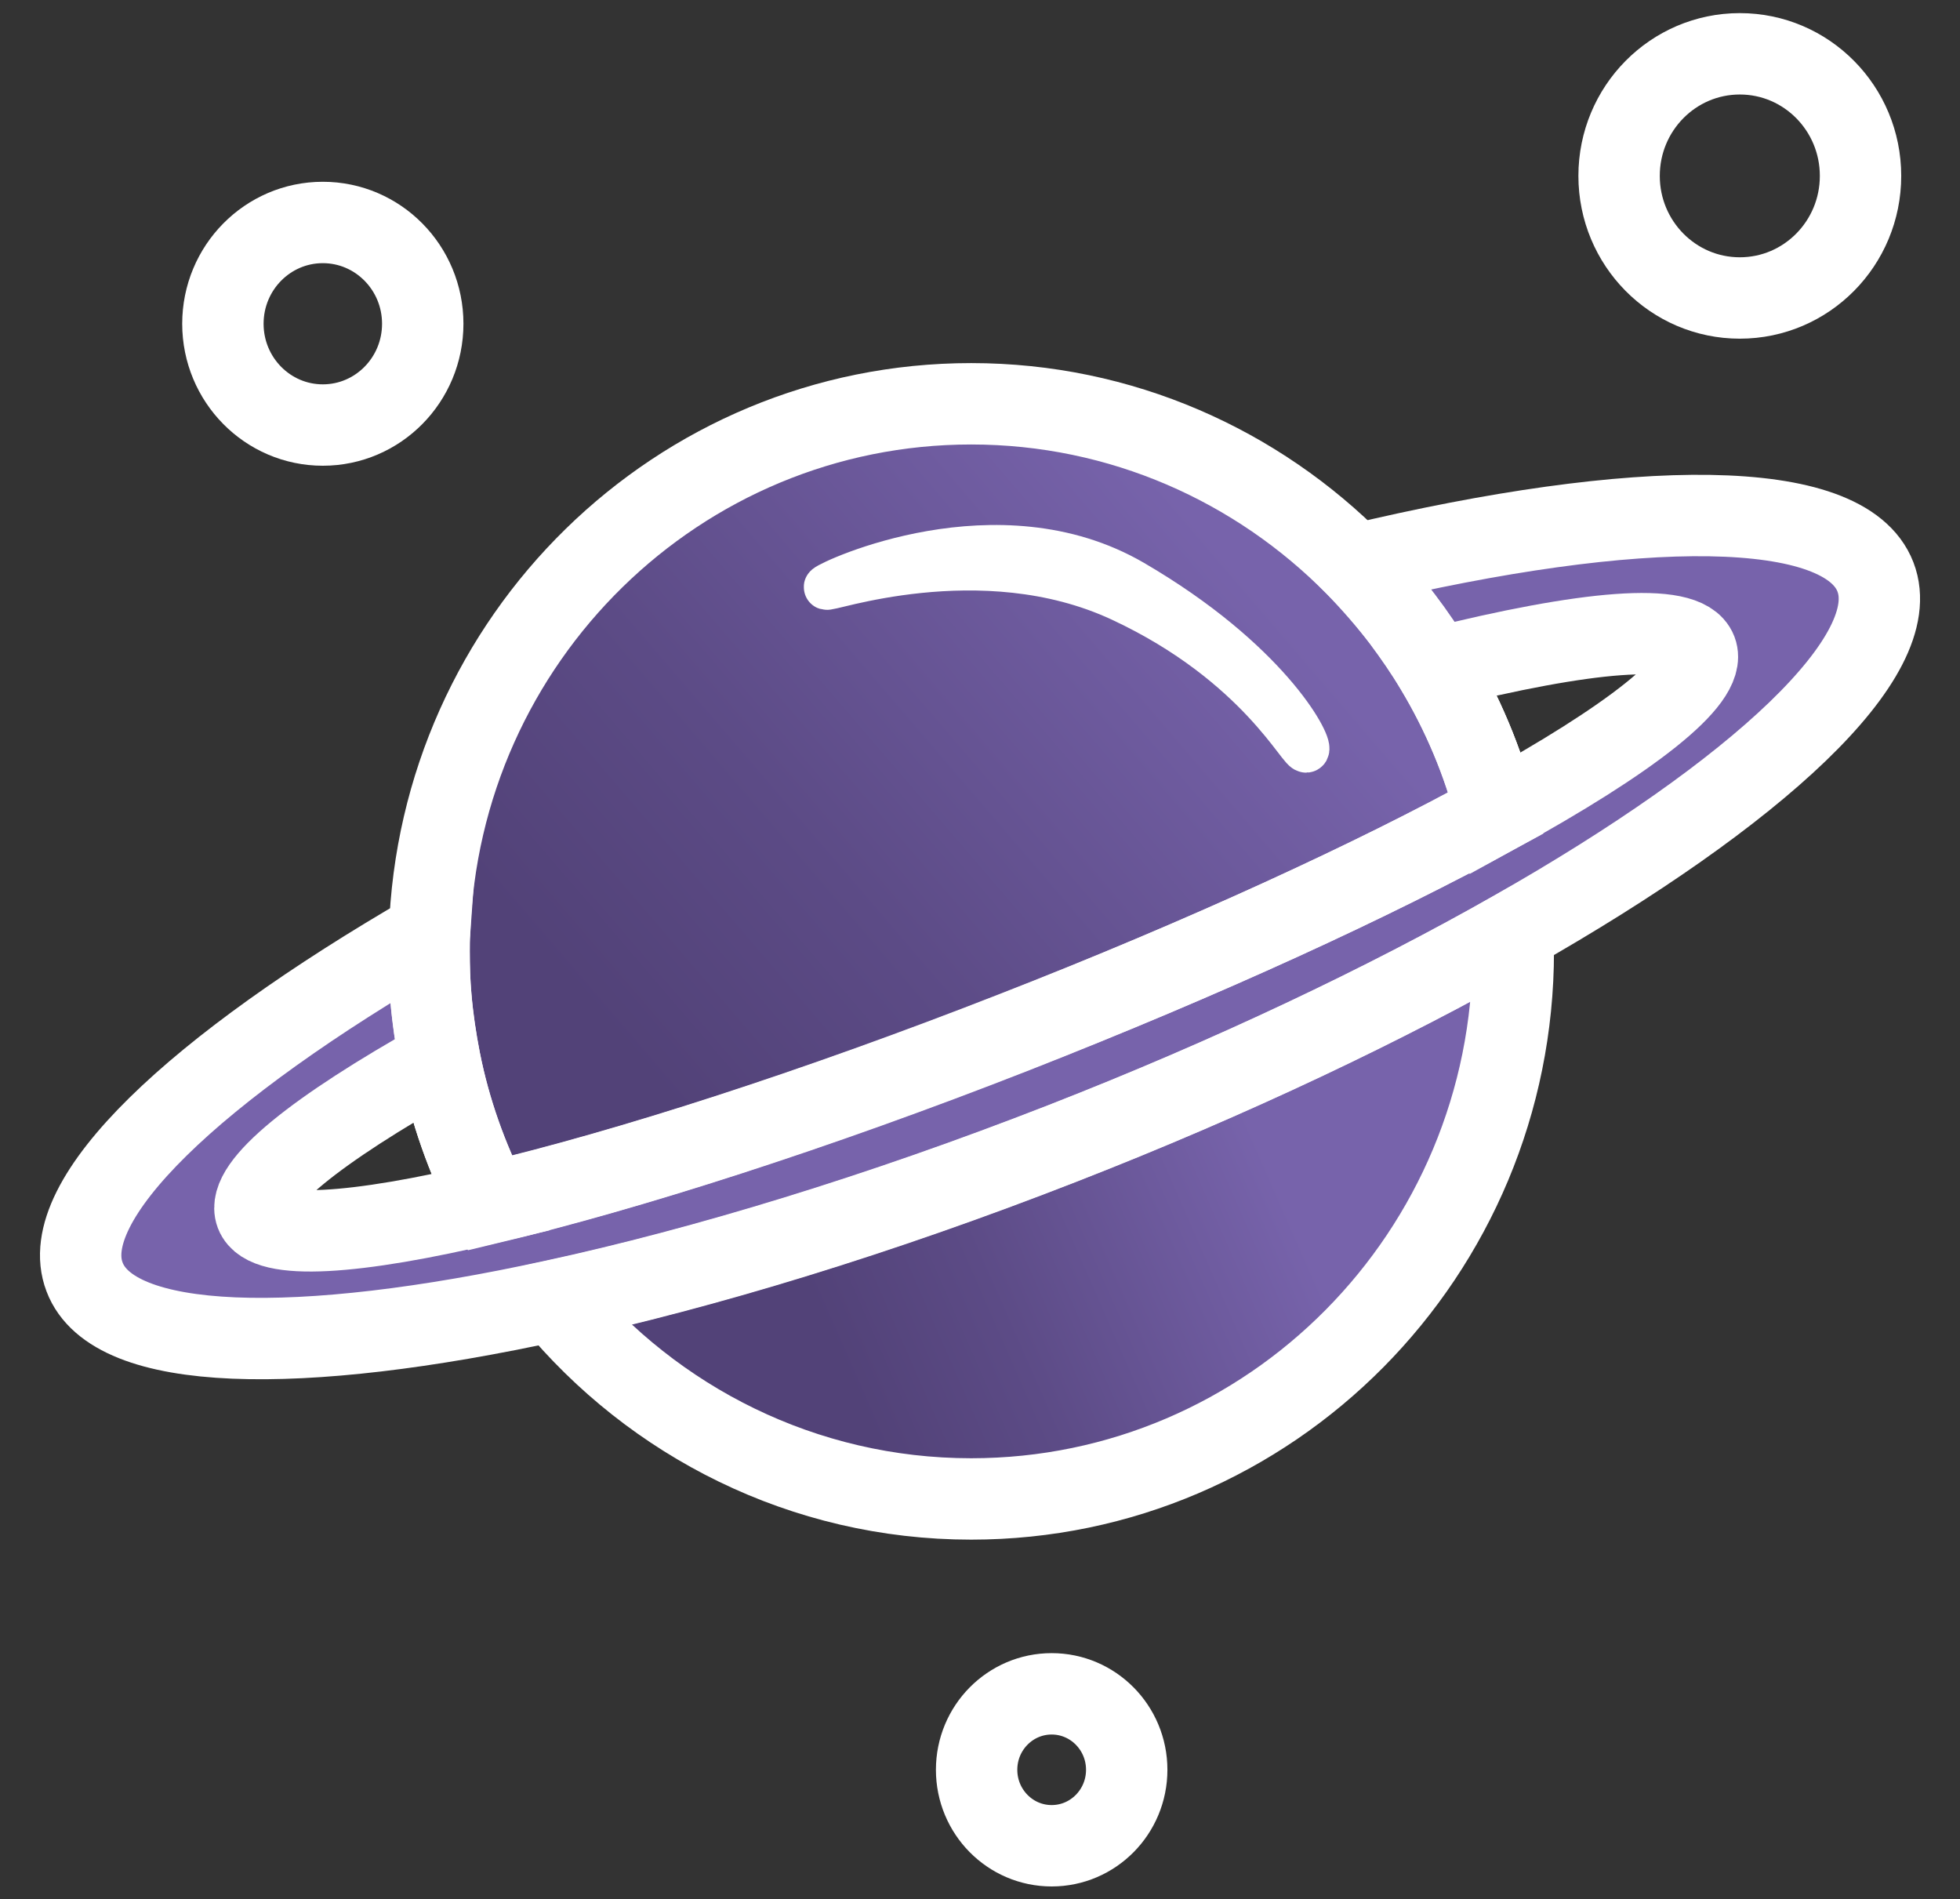 <?xml version="1.0" encoding="utf-8"?>
<!-- Generator: Adobe Illustrator 27.6.1, SVG Export Plug-In . SVG Version: 6.00 Build 0)  -->
<svg version="1.1" id="Layer_2_00000119803581676913409610000005099983114404681090_"
	 xmlns="http://www.w3.org/2000/svg" xmlns:xlink="http://www.w3.org/1999/xlink" x="0px" y="0px" viewBox="0 0 433.5 420"
	 style="enable-background:new 0 0 433.5 420;" xml:space="preserve">
<rect x="0" y="0" width="433.5" height="420" fill="#333333" stroke="none"/>
<style type="text/css">
	.st0{display:none;}
	.st1{display:inline;}
	.st2{clip-path:url(#SVGID_00000136411352777836184330000013079486869432007856_);}
	.st3{fill:url(#SVGID_00000018214454436960095330000016995955935145028246_);}
	.st4{fill:url(#SVGID_00000178925178922431292230000015527171077679456161_);stroke:#F04A3D;stroke-miterlimit:10;}
	.st5{fill:url(#SVGID_00000152985501326709056080000017021778814370529189_);}
	.st6{clip-path:url(#SVGID_00000044180190553596993970000003367511018439906722_);}
	.st7{fill:#4784C5;}
	.st8{opacity:0.5;fill:url(#SVGID_00000095327720702175454180000006495485320930082954_);enable-background:new    ;}
	.st9{fill:url(#SVGID_00000161622893130711023330000017653562591582901142_);}
	.st10{fill:url(#SVGID_00000056391521658360167220000001731633502805117330_);}
	.st11{fill:#5A99D2;}
	.st12{fill:none;stroke:#FFFFFF;stroke-width:18;stroke-miterlimit:10;}
	.st13{fill:#7763AB;stroke:#231F20;stroke-width:18;stroke-miterlimit:10;}
	.st14{fill:none;stroke:#7763AB;stroke-width:31;stroke-miterlimit:10;}
	
		.st15{fill:url(#SVGID_00000165236741007908407540000016214631079088518586_);stroke:#FFFFFF;stroke-width:18;stroke-miterlimit:10;}
	
		.st16{fill:url(#SVGID_00000082342776717920736560000008606060831473453725_);stroke:#FFFFFF;stroke-width:18;stroke-miterlimit:10;}
	.st17{fill:none;stroke:#FFFFFF;stroke-width:10;stroke-miterlimit:10;}
</style>
<g id="Layer_1-2" class="st0">
	<g id="Red_Planet" class="st1">
		<g>
			<defs>
				<path id="SVGID_1_" d="M217.7,10c106,0,199,89,199,199.4s-93,200.6-199,200.6s-201-89.5-201-200S111.7,10,217.7,10z"/>
			</defs>
			
				<linearGradient id="SVGID_00000034768964646449436880000008227022660807146917_" gradientUnits="userSpaceOnUse" x1="24.684" y1="249.102" x2="416.571" y2="169.684">
				<stop  offset="0" style="stop-color:#EFB862"/>
				<stop  offset="1" style="stop-color:#EF3B3E"/>
			</linearGradient>
			<use xlink:href="#SVGID_1_"  style="overflow:visible;fill:url(#SVGID_00000034768964646449436880000008227022660807146917_);"/>
			<clipPath id="SVGID_00000151537418257243924720000006610537605794672808_">
				<use xlink:href="#SVGID_1_"  style="overflow:visible;"/>
			</clipPath>
			<g style="clip-path:url(#SVGID_00000151537418257243924720000006610537605794672808_);">
				
					<linearGradient id="SVGID_00000106111230706917643580000007454861373527660161_" gradientUnits="userSpaceOnUse" x1="-11.463" y1="172.238" x2="670.708" y2="318.491" gradientTransform="matrix(1 0 0 -1 0 422)">
					<stop  offset="0.18" style="stop-color:#F9BF65"/>
					<stop  offset="0.24" style="stop-color:#F8B561"/>
					<stop  offset="0.34" style="stop-color:#F69B58"/>
					<stop  offset="0.46" style="stop-color:#F3714A"/>
					<stop  offset="0.56" style="stop-color:#F04A3D"/>
				</linearGradient>
				<path style="fill:url(#SVGID_00000106111230706917643580000007454861373527660161_);" d="M378.1,209.7
					c-7.8-22.3-21.5-47.2-47.7-50.5c-19.2-2.4-32.6,9.7-45.8,20.9c-13.1,11.2-24.2,26.4-40.1,34.4c-29.3,14.7-61.9,5.8-93.1,13.8
					c-24.3,6.2-44.2,22.6-65.9,34.5c-21.3,11.7-45.2,19.2-68.9,9.5c-0.9-0.4-1.6-1.2-1.7-2.1c-2.2-11.9-2.4-23.5-0.1-35.4
					c0.6-3.2,1.4-6.3,3.8-8.5c3.8-3.6,8.6-3.1,13.7-3c23.6,0.2,44.2-5.6,63.6-18.2c14.1-9.1,25.5-21.4,41.3-27.4
					c14.2-5.4,27.7-3.8,42.7-6.8c15-3.1,28.1-10.1,33.9-24.5c3.6-9.2,1.7-20,2.6-29.5s3.1-19.9,12.9-23.8c6.8-2.7,11.3,0.7,18.6,1.4
					c30,2.9,49.6-25,48.2-51.1c-0.3-5.1-1.9-11.4-7.4-13.4c-6.4-2.3-11.2,3.1-14.3,8.3s-3.8,12.3-8.1,17.2
					c-11,12.5-26.6,9.2-42,13.4c-13.7,3.7-23.7,13.2-34,22.5c-13.4,12.1-26.9,25.3-40.6,37.3c-5.5,4.9-11,10.4-17.8,13.3
					c-16,6.9-32.7,5.2-49.5,7.1c-2.2,0.3-3.9-1.7-3.2-3.6c7.9-23.7,20.4-46.7,40.6-62.9c10.6-8.5,21.9-14.2,30.3-24.8
					c5-6.3,7.4-14.2,13.8-19.7c9.4-8,19.9-8.2,32.3-10.7c12.4-2.5,13.2-15.3,28.6-17.7C303.4-3,182.4-3.3,140.1,9
					c-27.2,7.9-49,19.6-73.2,43.5C21.1,98,4.7,125.8-11.3,182.1c-5.8,20.2-5.1,27.5-4.1,44.4c0.9,14.8,5,23.9,7.5,37.2
					c4.3,22.2,19.6,40.7,29.2,60.6c3.4,7.1,7.1,14.3,15.6,14.2c4.8,0,6.9-4,10.6-6.3c16.3-10,33.4-5.5,51.8-5.8
					c27.6-0.5,51.2-14,76-23.9c38.9-15.5,80.2-22.7,122-27c2-0.2,3.7,1.5,3.2,3.4c-3.1,13.5-13.8,22.6-27.3,27.1
					c-14.7,4.9-28.5,3.8-42,10c-19.3,8.8-32.4,26-51.3,35.3c-9.3,4.5-18.9,5.5-28.9,7.8c-22.9,5.2-44.3,13.4-64.5,24.8
					c-1.9,1.1-2,3.6-0.2,4.7c0,0,0,0,0,0c7.6,4.9,15.3,9.2,23.8,12.7c9.3,3.8,18.5,7.9,28.1,11.1c9.6,3.2,19.7,5,29.7,7.1
					c0.3,0.1,0.5,0.1,0.8,0.2C222.2,389.7,275.5,360,329,330c3.5-1.9,7-4,8.8-8.1c1.9-4,0.6-8.7,1.5-13.3
					c4.2-20.2,24.9-25.5,36.6-41.7C387.8,250.7,384.2,227.4,378.1,209.7L378.1,209.7z M126.9,34.9c4.2-2.1,9.3-1.5,13.8-0.8
					c3,0.4,4.3,3.7,3.8,6.1c0.2,0.8,0.2,1.6,0,2.3c-0.9,4-3.4,8-7.8,9.2c-5.8,1.6-12.8-2.5-14.1-8.1
					C121.7,40.1,123.4,36.6,126.9,34.9z M338.5,255.8c-6.6,0-12.6-4.1-14.9-9.8c-2-5-0.6-9.7,2.7-13.4c3.6-7.8,16.9-7.8,23.5-2
					C360.2,239.7,352.3,255.8,338.5,255.8L338.5,255.8z"/>
				
					<linearGradient id="SVGID_00000126296260976585451590000015215486419250387603_" gradientUnits="userSpaceOnUse" x1="311.096" y1="317.777" x2="395.684" y2="335.919" gradientTransform="matrix(1 0 0 -1 0 422)">
					<stop  offset="0.18" style="stop-color:#F9BF65"/>
					<stop  offset="0.24" style="stop-color:#F8B561"/>
					<stop  offset="0.34" style="stop-color:#F69B58"/>
					<stop  offset="0.46" style="stop-color:#F3714A"/>
					<stop  offset="0.56" style="stop-color:#F04A3D"/>
				</linearGradient>
				
					<ellipse style="fill:url(#SVGID_00000126296260976585451590000015215486419250387603_);stroke:#F04A3D;stroke-miterlimit:10;" cx="334.7" cy="99.2" rx="24.2" ry="23.2"/>
			</g>
		</g>
	</g>
</g>
<g id="Layer_1-2_00000121248139200285170980000012158837296266896303_" class="st0">
	<g id="Blue_Planet" class="st1">
		
			<linearGradient id="SVGID_00000043421714166343729190000018314059295033831298_" gradientUnits="userSpaceOnUse" x1="16.77" y1="212" x2="416.77" y2="212" gradientTransform="matrix(1 0 0 -1 0 422)">
			<stop  offset="0" style="stop-color:#5496D1"/>
			<stop  offset="0.18" style="stop-color:#5292CE"/>
			<stop  offset="0.34" style="stop-color:#4D87C7"/>
			<stop  offset="0.49" style="stop-color:#4675BA"/>
			<stop  offset="0.64" style="stop-color:#3B5BA9"/>
			<stop  offset="0.72" style="stop-color:#344A9D"/>
			<stop  offset="0.8" style="stop-color:#3752A2"/>
		</linearGradient>
		<circle style="fill:url(#SVGID_00000043421714166343729190000018314059295033831298_);" cx="216.8" cy="210" r="200"/>
		<g>
			<defs>
				<circle id="SVGID_00000088847520938923110660000015112170559975645837_" cx="216.8" cy="210" r="200"/>
			</defs>
			<clipPath id="SVGID_00000010989412664522331380000012974611758115739037_">
				<use xlink:href="#SVGID_00000088847520938923110660000015112170559975645837_"  style="overflow:visible;"/>
			</clipPath>
			<g style="clip-path:url(#SVGID_00000010989412664522331380000012974611758115739037_);">
				<path class="st7" d="M-10.7,145.9c20,4.4,40.1,8.7,60.2,13.1c10.3,2.2,20.7,4.5,31.2,5.1c9.5,0.6,19-0.2,28.4,0.4
					c24,1.6,46.9,12,70.9,12.9c10.8,0.4,21.7-1.2,32.4-2.8c14.6-2.2,29.8-4.5,42.3-12.9c26.8-18.1,32.2-59.5,20-90.6
					c-3.9-9.9-9.4-19.4-17.2-26.2c-14.4-12.7-34.2-15.1-50.9-24.2c-7.1-3.9-13.7-9-21.2-12.1c-9.4-3.9-19.6-4.4-29.7-4.8
					c-12.8-0.6-26.9,4.3-38.4-1.7C63.5-26.4,99.9,1.3,92.2,5.5c-5.4,2.9-9.7,7.9-13.8,12.7C61.1,38.6,43.7,59.1,27.3,80.5
					c-8.5,11-16.7,22.3-24.4,33.9c-3.4,5-8.4,10.8-10.6,16.5C-9.5,135.2-8.2,142.5-10.7,145.9L-10.7,145.9z"/>
				
					<linearGradient id="SVGID_00000091012556268188984930000005938314634113072043_" gradientUnits="userSpaceOnUse" x1="2.533" y1="225.616" x2="455.365" y2="225.616" gradientTransform="matrix(1 0 0 -1 0 422)">
					<stop  offset="0" style="stop-color:#63A5DA"/>
					<stop  offset="0.13" style="stop-color:#5F9ED5;stop-opacity:0.98"/>
					<stop  offset="0.34" style="stop-color:#558BC8;stop-opacity:0.91"/>
					<stop  offset="0.6" style="stop-color:#446CB4;stop-opacity:0.8"/>
					<stop  offset="0.81" style="stop-color:#3550A1;stop-opacity:0.7"/>
				</linearGradient>
				
					<path style="opacity:0.5;fill:url(#SVGID_00000091012556268188984930000005938314634113072043_);enable-background:new    ;" d="
					M451.4,185c-2.2-9.1-5.8-18.4-13.1-24.3c-12-9.7-29.5-7.4-44.7-4.3c-46.1,9.5-92.2,22.2-139.3,20.4c-7.8-0.3-17.8-2.9-18.6-10.6
					c-0.8-7.8,8.7-12.3,16.4-14.4c12.7-3.4,25.5-6.9,38.6-8.9c23.1-3.5,46.6-2.5,69.8-4.3c23.3-1.8,47.2-6.9,65.7-20.9
					c-4.6-11.2-11.3-21.5-19.7-30.4c-3.3-3.5-6.9-6.8-11.5-8.3c-4.7-1.6-9.8-1-14.8-0.4c-23.1,2.7-46.2,5.4-69.3,8
					c-13,1.5-26.4,3.1-37.7,9.6c-16.7,9.5-28.2,28.9-47.4,31.1c-6.9,0.8-13.9-0.9-20.5-3c-12.7-4.1-25-9.6-36.3-16.6
					c-3.3-2-6.7-4.2-10.5-4.9c-13.3-2.4-24.8,13.8-38.1,11.2c-6.2-1.2-10.9-6.3-14-11.7c-6.8-11.4-8.6-25.5-5.6-38.3
					c2-8.6,17.9-29.7-0.7-31.6c-5.4-0.6-10.6,2.1-15.2,5C71.3,45.9,59.4,57,50,69.9c-18.9,25.8-27.2,57.6-35,88.5
					C7.5,187.6,0,217.6,3.3,247.5C4.9,261.7,8.9,275.6,14,289c9.7,25.4,25.5,51,51.1,61.2c8,3.2,16.5,4.7,25,5.9
					c47.9,6.8,96.6,4.2,144.9,1.7c48-2.6,96.1-5.1,144.1-7.7c13.2-0.7,27.1-1.6,38.4-8.3c19.5-11.4,25.9-35.7,30.1-57.6
					C454,251.5,459.3,217.4,451.4,185L451.4,185z M294.6,261.2c-28.7,2-57.2,6.5-86,6.6c-12,0-20.9-9.8-21.4-21.4
					c-0.5-11.6,10.2-21.4,21.4-21.4c28.8-0.1,57.3-4.6,86-6.6c12-0.8,20.9,10.5,21.4,21.4C316.6,251.9,305.8,260.5,294.6,261.2z
					 M395.3,242.1c-2.5,4.2-7.8,9-12.8,9.8c-7.9,1.4-15.6,3.4-23.7,3.6c-12,0.2-20.9-10-21.4-21.4c-0.5-11.7,10.2-21.2,21.4-21.4
					c0.9,0,1.7-0.1,2.6-0.1c3.2-0.6,6.5-1.4,9.7-2c6-1.1,11.2-0.7,16.5,2.2c5,2.6,8.2,7.6,9.8,12.8
					C399.2,230.8,398,237.5,395.3,242.1z"/>
				
					<linearGradient id="SVGID_00000088817974029152053040000013814889771645596059_" gradientUnits="userSpaceOnUse" x1="-25.713" y1="201.602" x2="446.013" y2="201.602" gradientTransform="matrix(1 0 0 -1 0 422)">
					<stop  offset="0" style="stop-color:#5FA0D6"/>
					<stop  offset="0.2" style="stop-color:#5C9BD2"/>
					<stop  offset="0.43" style="stop-color:#538CC9"/>
					<stop  offset="0.68" style="stop-color:#4575BA"/>
					<stop  offset="0.87" style="stop-color:#375EAB"/>
				</linearGradient>
				<path style="fill:url(#SVGID_00000088817974029152053040000013814889771645596059_);" d="M445.6,221.6c-1.9-22.7-7-44.9-12.1-67
					c-16.5,12.7-34.1,24.2-53.3,31.7c-25.6,10-53.3,12.3-80.5,14.5l-63.2,5.2c-16.4,1.3-32.8,2.7-49.2,2c-9-0.4-18.1-1.4-27-0.1
					c-15.9,2.3-32.7,11.5-47,3.8c-6.1-3.3-10.9-9.4-17.6-10.8c-7.2-1.5-14.1,3-21.4,4.2c-10.3,1.7-20.5-3.3-28.9-9.8
					c-15.2-11.7-37.9-39.4-59.3-26.9c-19.4,11.4-13.8,46.4,6.1,52.1c36.7,10.5,74.1,18.5,111.7,24.1c14.8,2.2,31.7,5.3,39.7,18.7
					c2.5,4.3,4,9.3,7.3,12.9c3.1,3.3,7.4,4.8,11.6,6c19.7,5.4,40.3,4.7,60.6,3.4c41.1-2.6,82.1-7.5,123.1-12.4
					c19.1-2.3,38.3-4.6,57.4-6.8c14.6-1.7,31.3-4.9,38.5-18.5C446.5,239.9,446.4,230.4,445.6,221.6L445.6,221.6z M294.6,261.2
					c-28.7,2-57.2,6.5-86,6.6c-12,0-20.9-9.8-21.4-21.4c-0.5-11.6,10.2-21.4,21.4-21.4c28.8-0.1,57.3-4.6,86-6.6
					c12-0.8,20.9,10.5,21.4,21.4C316.6,251.9,305.8,260.5,294.6,261.2z M395.3,242.1c-2.5,4.2-7.8,9-12.8,9.8
					c-7.9,1.4-15.6,3.4-23.7,3.6c-12,0.2-20.9-10-21.4-21.4c-0.5-11.7,10.2-21.2,21.4-21.4c0.9,0,1.7-0.1,2.6-0.1
					c3.2-0.6,6.5-1.4,9.7-2c6-1.1,11.2-0.7,16.5,2.2c5,2.6,8.2,7.6,9.8,12.8C399.2,230.8,398,237.5,395.3,242.1z"/>
				
					<linearGradient id="SVGID_00000070093250634142474850000009007467859181925805_" gradientUnits="userSpaceOnUse" x1="7.839" y1="123.295" x2="348.585" y2="123.295" gradientTransform="matrix(1 0 0 -1 0 422)">
					<stop  offset="0" style="stop-color:#6BACDE"/>
					<stop  offset="0.19" style="stop-color:#68A7DB"/>
					<stop  offset="0.39" style="stop-color:#5F9AD2"/>
					<stop  offset="0.6" style="stop-color:#5185C4"/>
					<stop  offset="0.81" style="stop-color:#3D67B1"/>
					<stop  offset="0.87" style="stop-color:#375EAB"/>
				</linearGradient>
				<path style="fill:url(#SVGID_00000070093250634142474850000009007467859181925805_);" d="M48.2,289.3
					c6.4,8.2,16.2,14.6,26.6,13.9c5.6-0.4,10.8-2.8,16.4-3.1c10.4-0.6,19.6,6,29,10.6c16.6,8.1,36.1,10.3,54.1,5.9
					c9.8-2.4,20.1-6.5,29.4-2.9c4,1.6,7.4,4.4,11.1,6.5c10,5.6,22.1,5.6,33.6,5.4c8-0.2,16.3-0.3,23.7-3.3
					c9.8-3.9,17.1-12.2,25.1-19.1c6.1-5.2,13-9.9,20.8-11.9c7.8-2,16.7-1,22.9,4.1c9.7,7.9,9.9,24.2,1.6,33.5
					c-7.8,8.7-20.3,11.2-32,12.7c-56,7.3-112.8,3.5-169.1-0.2c-8.6-0.6-17.3-1.2-25.6-3.6c-6.7-2-13-5.1-19.9-6.5
					c-8.7-1.8-17.6-0.8-26.5-1.2c-12-0.5-23.7-3.6-35.3-6.7c-2.8-0.8-5.7-1.5-8.1-3.3c-3-2.2-4.8-5.6-6.4-9
					C14,298.7-0.7,264.4,14.5,254C32.9,241.5,40.5,279.5,48.2,289.3L48.2,289.3z"/>
				<path class="st11" d="M195.3,370.4c9,0.4,19.1,1.5,24.8,8.4c7.2,8.8,3.2,23-5.7,30.2c-8.8,7.2-20.7,9.2-32,10.4
					c-22.6,2.6-45.5,3.5-68.2,2.7c-3.6-0.1-7.2-0.3-10.6-1.4c-4.5-1.5-8.2-4.6-11.7-7.8c-10.4-9.5-29.4-26.2-33-40.3
					c-3.4-13.3,12.4-15.2,22.5-14c18.1,2,35.7,7.5,54.1,9C155.5,369.2,175.4,369.4,195.3,370.4L195.3,370.4z"/>
			</g>
		</g>
	</g>
</g>
<g>
	<ellipse class="st12" cx="232.6" cy="391.4" rx="16.6" ry="16.8"/>
	<ellipse class="st12" cx="71.4" cy="71.6" rx="22.1" ry="22.4"/>
	<ellipse class="st12" cx="384.8" cy="38.9" rx="26.7" ry="27"/>
	<path class="st13" d="M334.7,206c-28.2,16-62.2,32.2-99.6,46.8c-40.5,15.8-79.3,27.6-112.5,34.8c-3.7-4.5-7.1-9.3-10.2-14.4
		c-1.4-2.3-2.8-4.8-4-7.2c30.5-7.2,71.6-20.4,116.1-37.8c42.1-16.4,79.5-33.6,106.5-48.5c0.8,3.1,1.5,6.2,2,9.3
		C333.9,194.6,334.5,200.3,334.7,206z"/>
	<path class="st14" d="M332.2,189.1c-28.7,15.5-65,32.1-105,47.5c-42.6,16.4-82.7,28.9-115.5,36.6c-45.3,10.6-76.5,12-80.4,1.6
		c-4-10.6,21.2-31.2,63.5-54.3c0.4,4.7,10.7,2.3,11.6,6.8c2.2,11.1,11.2,24.4,16.3,34.2c30.5-7.2,56.7-16,101.1-33.3
		c42.1-16.4,70.8-28.6,97.9-43.5c-3-11.6-5.1-19-10-35.3c-1.3-4.2,0.6-9.1-2-12.5c49.9-12.5,84.8-14.8,89-3.7
		C402.6,144.2,376.2,165.4,332.2,189.1z"/>
	<path class="st12" d="M108.3,266c-29.8,7.1-49.4,8.4-51.7,2.4c-2.3-6.1,13.4-18.6,40.7-33.9C99.6,245.7,103.3,256.2,108.3,266z"/>
	<path class="st12" d="M330.9,179.8c-2.9-11.4-7.5-22.2-13.4-32c33.2-8.3,55.2-10.3,57.7-3.8C377.6,150.3,360.4,163.6,330.9,179.8z"
		/>
	
		<linearGradient id="SVGID_00000144337171463723292840000012916712886833028268_" gradientUnits="userSpaceOnUse" x1="140.079" y1="327.624" x2="347.966" y2="236.335">
		<stop  offset="0.232" style="stop-color:#524278"/>
		<stop  offset="0.393" style="stop-color:#5C4B86"/>
		<stop  offset="0.691" style="stop-color:#7763AB"/>
	</linearGradient>
	
		<path style="fill:url(#SVGID_00000144337171463723292840000012916712886833028268_);stroke:#FFFFFF;stroke-width:18;stroke-miterlimit:10;" d="
		M334.7,210.4c0,66.9-53.7,121.1-119.9,121.1c-37.1,0-70.3-17.1-92.3-43.8c33.3-7.2,72.1-19,112.5-34.8
		c37.4-14.6,71.4-30.8,99.6-46.8C334.7,207.5,334.7,208.9,334.7,210.4z"/>
	
		<linearGradient id="SVGID_00000047055701546905858910000004314706336252198036_" gradientUnits="userSpaceOnUse" x1="126.371" y1="241.33" x2="306.109" y2="87.074">
		<stop  offset="6.291685e-02" style="stop-color:#524278"/>
		<stop  offset="0.318" style="stop-color:#5C4B86"/>
		<stop  offset="0.79" style="stop-color:#7763AB"/>
	</linearGradient>
	
		<path style="fill:url(#SVGID_00000047055701546905858910000004314706336252198036_);stroke:#FFFFFF;stroke-width:18;stroke-miterlimit:10;" d="
		M330.9,179.8c-27.1,14.8-64.5,32-106.5,48.5c-44.4,17.4-85.6,30.5-116.1,37.8c-5-9.8-8.8-20.4-11-31.5c-0.9-4.6-1.6-9.2-2-14
		c-0.3-3.4-0.4-6.8-0.4-10.2c0-1.4,0-2.7,0.1-4.1c2.1-65,55-117,119.8-117c33.2,0,63.3,13.7,85,35.7c3.7,3.8,7.2,7.8,10.4,12
		c2.6,3.5,5.1,7.1,7.3,10.8C323.4,157.6,328,168.4,330.9,179.8z"/>
	<path class="st12" d="M334.7,206c-28.2,16-62.2,32.2-99.6,46.8c-40.5,15.8-79.3,27.6-112.5,34.8C65.8,300,25,299.1,18.7,282.4
		c-6.5-17,24.4-46.2,76.3-76.2c-0.1,1.4-0.1,2.7-0.1,4.1c0,3.4,0.1,6.9,0.4,10.2c0.4,4.7,1.1,9.4,2,14c2.2,11.1,6,21.7,11,31.5
		c30.5-7.2,71.6-20.4,116.1-37.8c42.1-16.4,79.5-33.6,106.5-48.5c-2.9-11.4-7.5-22.2-13.4-32c-2.2-3.7-4.7-7.4-7.3-10.8
		c-3.2-4.2-6.7-8.3-10.4-12c62.4-14.9,108.2-15,115,2.7C421.5,145,388.9,175.2,334.7,206z"/>
	<path class="st17" d="M289,165.8c-0.9,1.5-10.3-19-41-33.3c-31.1-14.5-66.4-1.5-65.2-2.7c1.2-1.2,38-18.3,67.7-1
		S289.8,164.3,289,165.8z"/>
</g>
</svg>
